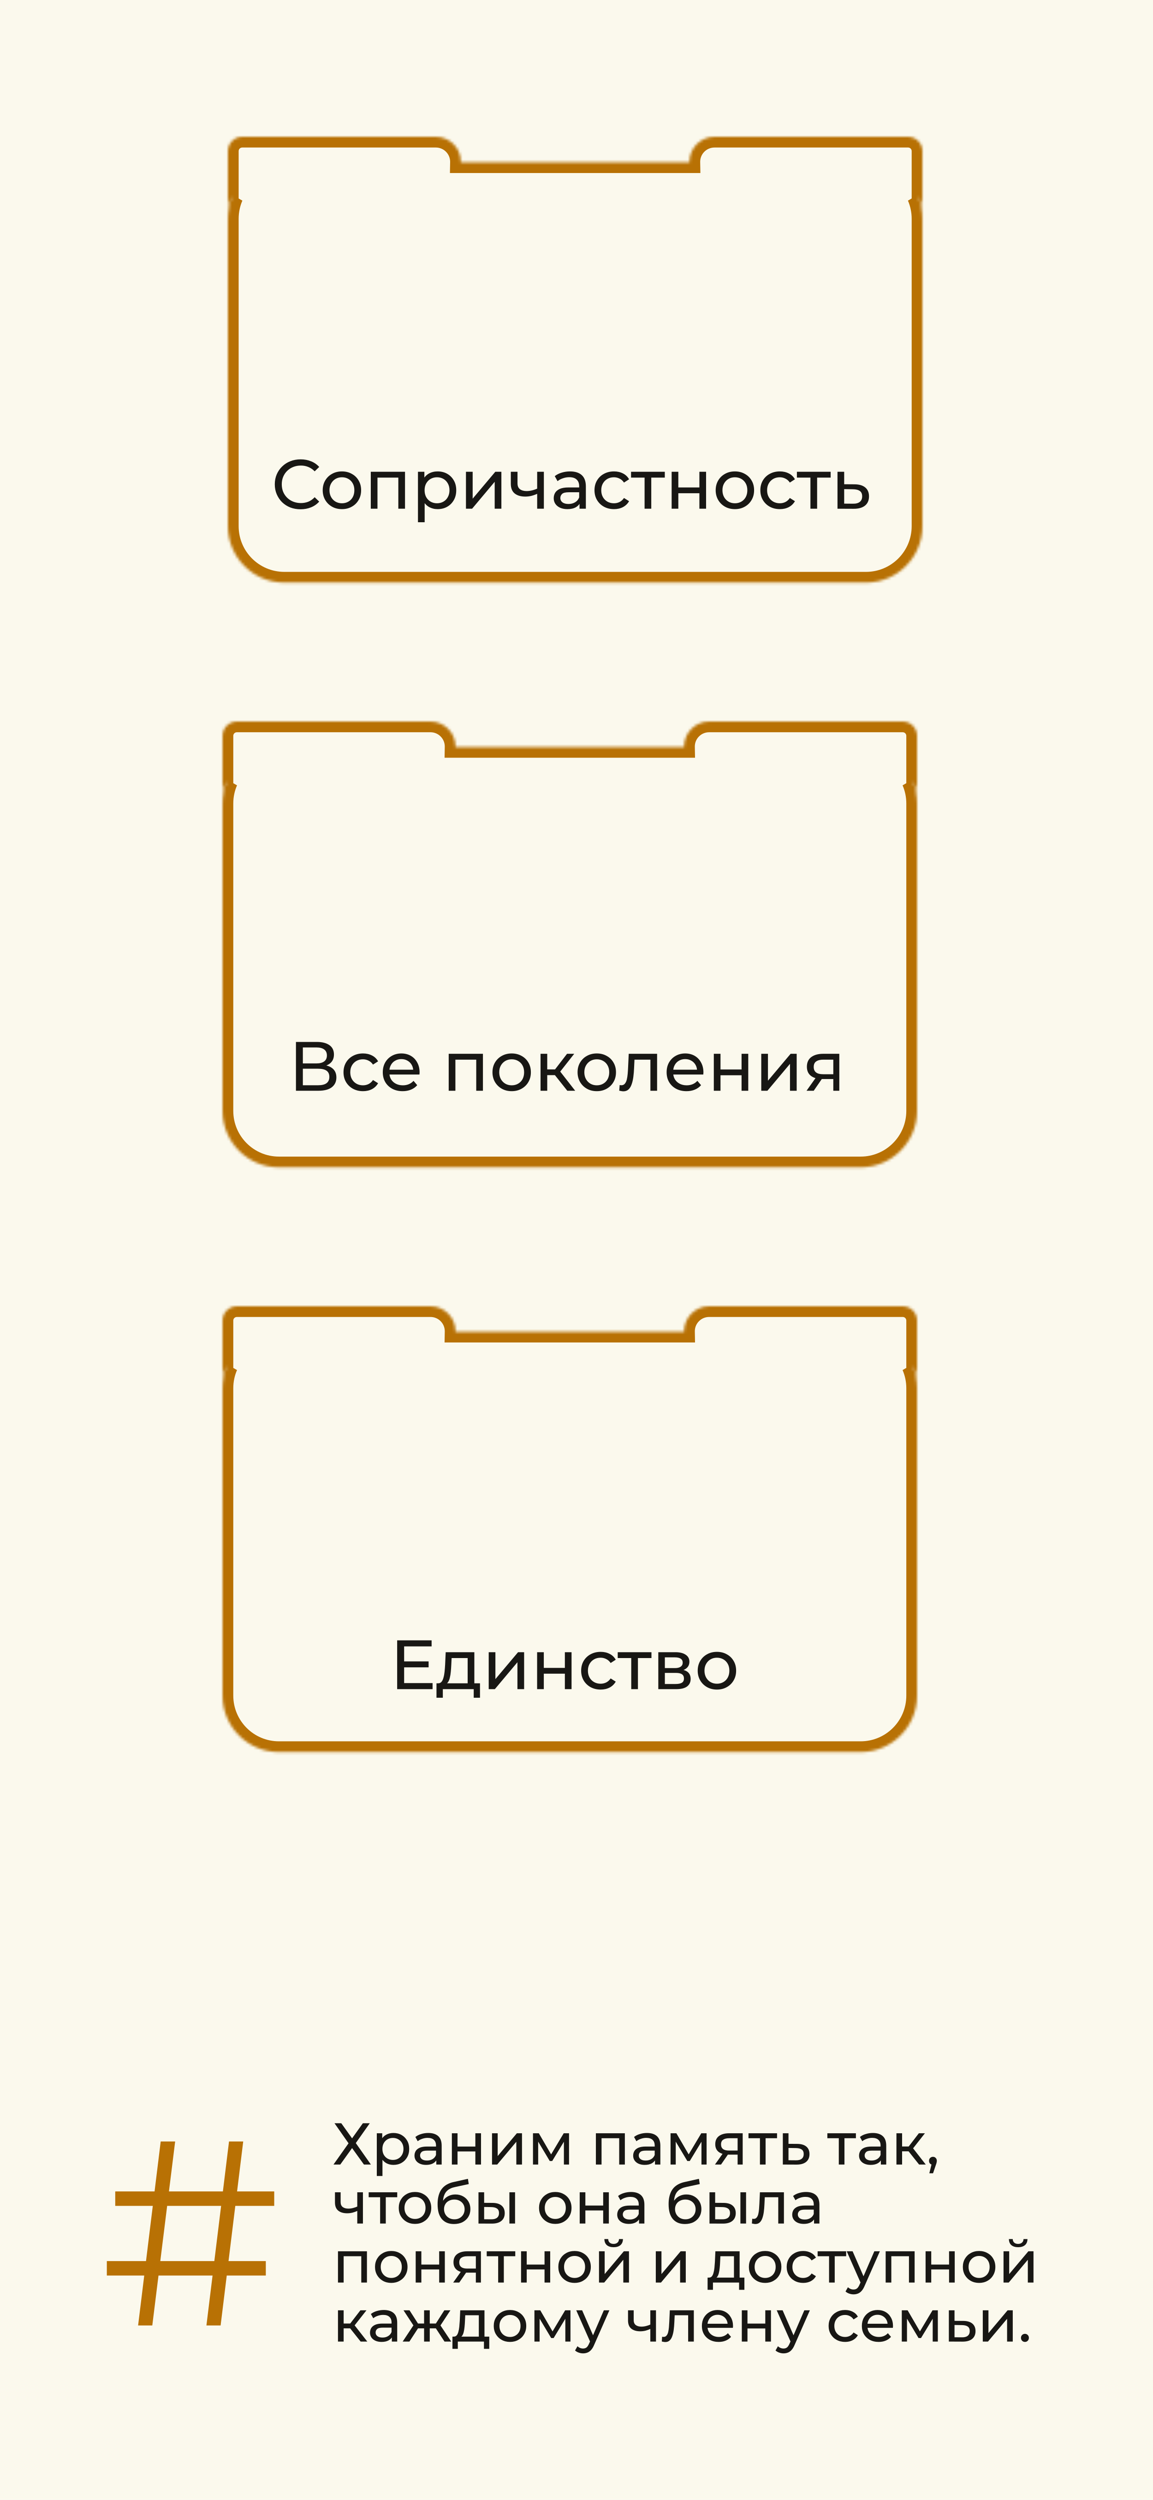 <?xml version="1.0" encoding="UTF-8"?> <svg xmlns="http://www.w3.org/2000/svg" width="430" height="932" viewBox="0 0 430 932" fill="none"><rect width="430" height="932" fill="#FBF9ED"></rect><path d="M124.748 791.6H127.278L131.304 797.232L135.33 791.6H137.904L132.69 798.992L138.322 807H135.726L131.304 800.862L126.904 807H124.374L129.984 799.08L124.748 791.6ZM146.708 807.132C145.74 807.132 144.853 806.912 144.046 806.472C143.254 806.017 142.616 805.35 142.132 804.47C141.663 803.59 141.428 802.49 141.428 801.17C141.428 799.85 141.656 798.75 142.11 797.87C142.58 796.99 143.21 796.33 144.002 795.89C144.809 795.45 145.711 795.23 146.708 795.23C147.852 795.23 148.864 795.479 149.744 795.978C150.624 796.477 151.321 797.173 151.834 798.068C152.348 798.948 152.604 799.982 152.604 801.17C152.604 802.358 152.348 803.399 151.834 804.294C151.321 805.189 150.624 805.885 149.744 806.384C148.864 806.883 147.852 807.132 146.708 807.132ZM140.526 811.268V795.34H142.55V798.486L142.418 801.192L142.638 803.898V811.268H140.526ZM146.532 805.284C147.28 805.284 147.948 805.115 148.534 804.778C149.136 804.441 149.605 803.964 149.942 803.348C150.294 802.717 150.47 801.991 150.47 801.17C150.47 800.334 150.294 799.615 149.942 799.014C149.605 798.398 149.136 797.921 148.534 797.584C147.948 797.247 147.28 797.078 146.532 797.078C145.799 797.078 145.132 797.247 144.53 797.584C143.944 797.921 143.474 798.398 143.122 799.014C142.785 799.615 142.616 800.334 142.616 801.17C142.616 801.991 142.785 802.717 143.122 803.348C143.474 803.964 143.944 804.441 144.53 804.778C145.132 805.115 145.799 805.284 146.532 805.284ZM162.716 807V804.536L162.606 804.074V799.872C162.606 798.977 162.342 798.288 161.814 797.804C161.3 797.305 160.523 797.056 159.482 797.056C158.792 797.056 158.118 797.173 157.458 797.408C156.798 797.628 156.24 797.929 155.786 798.31L154.906 796.726C155.507 796.242 156.226 795.875 157.062 795.626C157.912 795.362 158.8 795.23 159.724 795.23C161.322 795.23 162.554 795.619 163.42 796.396C164.285 797.173 164.718 798.361 164.718 799.96V807H162.716ZM158.888 807.132C158.022 807.132 157.26 806.985 156.6 806.692C155.954 806.399 155.456 805.995 155.104 805.482C154.752 804.954 154.576 804.36 154.576 803.7C154.576 803.069 154.722 802.497 155.016 801.984C155.324 801.471 155.815 801.06 156.49 800.752C157.179 800.444 158.103 800.29 159.262 800.29H162.958V801.808H159.35C158.294 801.808 157.582 801.984 157.216 802.336C156.849 802.688 156.666 803.113 156.666 803.612C156.666 804.184 156.893 804.646 157.348 804.998C157.802 805.335 158.433 805.504 159.24 805.504C160.032 805.504 160.721 805.328 161.308 804.976C161.909 804.624 162.342 804.111 162.606 803.436L163.024 804.888C162.745 805.577 162.254 806.127 161.55 806.538C160.846 806.934 159.958 807.132 158.888 807.132ZM168.521 807V795.34H170.633V800.29H177.277V795.34H179.389V807H177.277V802.116H170.633V807H168.521ZM183.495 807V795.34H185.607V803.832L192.757 795.34H194.671V807H192.559V798.508L185.431 807H183.495ZM198.771 807V795.34H200.949L205.965 803.964H205.085L210.233 795.34H212.213V807H210.299V797.716L210.651 797.914L205.943 805.68H205.019L200.289 797.76L200.707 797.672V807H198.771ZM222.232 807V795.34H233.034V807H230.922V796.66L231.428 797.188H223.838L224.344 796.66V807H222.232ZM244.27 807V804.536L244.16 804.074V799.872C244.16 798.977 243.896 798.288 243.368 797.804C242.855 797.305 242.078 797.056 241.036 797.056C240.347 797.056 239.672 797.173 239.012 797.408C238.352 797.628 237.795 797.929 237.34 798.31L236.46 796.726C237.062 796.242 237.78 795.875 238.616 795.626C239.467 795.362 240.354 795.23 241.278 795.23C242.877 795.23 244.109 795.619 244.974 796.396C245.84 797.173 246.272 798.361 246.272 799.96V807H244.27ZM240.442 807.132C239.577 807.132 238.814 806.985 238.154 806.692C237.509 806.399 237.01 805.995 236.658 805.482C236.306 804.954 236.13 804.36 236.13 803.7C236.13 803.069 236.277 802.497 236.57 801.984C236.878 801.471 237.37 801.06 238.044 800.752C238.734 800.444 239.658 800.29 240.816 800.29H244.512V801.808H240.904C239.848 801.808 239.137 801.984 238.77 802.336C238.404 802.688 238.22 803.113 238.22 803.612C238.22 804.184 238.448 804.646 238.902 804.998C239.357 805.335 239.988 805.504 240.794 805.504C241.586 805.504 242.276 805.328 242.862 804.976C243.464 804.624 243.896 804.111 244.16 803.436L244.578 804.888C244.3 805.577 243.808 806.127 243.104 806.538C242.4 806.934 241.513 807.132 240.442 807.132ZM250.075 807V795.34H252.253L257.269 803.964H256.389L261.537 795.34H263.517V807H261.603V797.716L261.955 797.914L257.247 805.68H256.323L251.593 797.76L252.011 797.672V807H250.075ZM275.086 807V802.908L275.416 803.304H271.698C270.143 803.304 268.926 802.974 268.046 802.314C267.181 801.654 266.748 800.693 266.748 799.432C266.748 798.083 267.21 797.063 268.134 796.374C269.073 795.685 270.319 795.34 271.874 795.34H276.978V807H275.086ZM266.638 807L269.806 802.534H271.984L268.904 807H266.638ZM275.086 802.248V796.594L275.416 797.188H271.94C270.972 797.188 270.224 797.371 269.696 797.738C269.168 798.09 268.904 798.677 268.904 799.498C268.904 801.023 269.887 801.786 271.852 801.786H275.416L275.086 802.248ZM283.409 807V796.638L283.937 797.188H279.141V795.34H289.789V797.188H285.015L285.521 796.638V807H283.409ZM297.338 799.3C298.82 799.315 299.949 799.652 300.726 800.312C301.504 800.972 301.892 801.903 301.892 803.106C301.892 804.367 301.467 805.343 300.616 806.032C299.766 806.707 298.563 807.037 297.008 807.022L291.948 807V795.34H294.06V799.278L297.338 799.3ZM296.832 805.416C297.786 805.431 298.504 805.24 298.988 804.844C299.487 804.448 299.736 803.861 299.736 803.084C299.736 802.321 299.494 801.764 299.01 801.412C298.526 801.06 297.8 800.877 296.832 800.862L294.06 800.818V805.394L296.832 805.416ZM312.821 807V796.638L313.349 797.188H308.553V795.34H319.201V797.188H314.427L314.933 796.638V807H312.821ZM328.51 807V804.536L328.4 804.074V799.872C328.4 798.977 328.136 798.288 327.608 797.804C327.095 797.305 326.318 797.056 325.276 797.056C324.587 797.056 323.912 797.173 323.252 797.408C322.592 797.628 322.035 797.929 321.58 798.31L320.7 796.726C321.302 796.242 322.02 795.875 322.856 795.626C323.707 795.362 324.594 795.23 325.518 795.23C327.117 795.23 328.349 795.619 329.214 796.396C330.08 797.173 330.512 798.361 330.512 799.96V807H328.51ZM324.682 807.132C323.817 807.132 323.054 806.985 322.394 806.692C321.749 806.399 321.25 805.995 320.898 805.482C320.546 804.954 320.37 804.36 320.37 803.7C320.37 803.069 320.517 802.497 320.81 801.984C321.118 801.471 321.61 801.06 322.284 800.752C322.974 800.444 323.898 800.29 325.056 800.29H328.752V801.808H325.144C324.088 801.808 323.377 801.984 323.01 802.336C322.644 802.688 322.46 803.113 322.46 803.612C322.46 804.184 322.688 804.646 323.142 804.998C323.597 805.335 324.228 805.504 325.034 805.504C325.826 805.504 326.516 805.328 327.102 804.976C327.704 804.624 328.136 804.111 328.4 803.436L328.818 804.888C328.54 805.577 328.048 806.127 327.344 806.538C326.64 806.934 325.753 807.132 324.682 807.132ZM342.764 807L338.254 801.324L339.992 800.268L345.25 807H342.764ZM334.316 807V795.34H336.428V807H334.316ZM335.79 802.072V800.268H339.64V802.072H335.79ZM340.168 801.412L338.21 801.148L342.676 795.34H344.942L340.168 801.412ZM346.584 810.256L347.684 805.812L347.97 807.088C347.545 807.088 347.185 806.956 346.892 806.692C346.613 806.428 346.474 806.069 346.474 805.614C346.474 805.174 346.613 804.815 346.892 804.536C347.185 804.257 347.537 804.118 347.948 804.118C348.373 804.118 348.718 804.265 348.982 804.558C349.246 804.837 349.378 805.189 349.378 805.614C349.378 805.761 349.363 805.907 349.334 806.054C349.319 806.186 349.283 806.347 349.224 806.538C349.18 806.714 349.107 806.934 349.004 807.198L347.97 810.256H346.584ZM133.394 824.226C132.778 824.519 132.14 824.754 131.48 824.93C130.835 825.091 130.167 825.172 129.478 825.172C128.07 825.172 126.955 824.842 126.134 824.182C125.327 823.522 124.924 822.503 124.924 821.124V817.34H127.036V820.992C127.036 821.828 127.293 822.444 127.806 822.84C128.334 823.236 129.038 823.434 129.918 823.434C130.475 823.434 131.047 823.361 131.634 823.214C132.235 823.067 132.822 822.862 133.394 822.598V824.226ZM133.24 829V817.34H135.352V829H133.24ZM141.762 829V818.638L142.29 819.188H137.494V817.34H148.142V819.188H143.368L143.874 818.638V829H141.762ZM154.78 829.132C153.607 829.132 152.566 828.875 151.656 828.362C150.747 827.849 150.028 827.145 149.5 826.25C148.972 825.341 148.708 824.314 148.708 823.17C148.708 822.011 148.972 820.985 149.5 820.09C150.028 819.195 150.747 818.499 151.656 818C152.566 817.487 153.607 817.23 154.78 817.23C155.939 817.23 156.973 817.487 157.882 818C158.806 818.499 159.525 819.195 160.038 820.09C160.566 820.97 160.83 821.997 160.83 823.17C160.83 824.329 160.566 825.355 160.038 826.25C159.525 827.145 158.806 827.849 157.882 828.362C156.973 828.875 155.939 829.132 154.78 829.132ZM154.78 827.284C155.528 827.284 156.196 827.115 156.782 826.778C157.384 826.441 157.853 825.964 158.19 825.348C158.528 824.717 158.696 823.991 158.696 823.17C158.696 822.334 158.528 821.615 158.19 821.014C157.853 820.398 157.384 819.921 156.782 819.584C156.196 819.247 155.528 819.078 154.78 819.078C154.032 819.078 153.365 819.247 152.778 819.584C152.192 819.921 151.722 820.398 151.37 821.014C151.018 821.615 150.842 822.334 150.842 823.17C150.842 823.991 151.018 824.717 151.37 825.348C151.722 825.964 152.192 826.441 152.778 826.778C153.365 827.115 154.032 827.284 154.78 827.284ZM169.27 829.176C168.302 829.176 167.444 829.022 166.696 828.714C165.963 828.406 165.332 827.951 164.804 827.35C164.276 826.734 163.873 825.964 163.594 825.04C163.33 824.101 163.198 823.001 163.198 821.74C163.198 820.743 163.286 819.848 163.462 819.056C163.638 818.264 163.887 817.56 164.21 816.944C164.547 816.328 164.958 815.793 165.442 815.338C165.941 814.883 166.498 814.509 167.114 814.216C167.745 813.908 168.434 813.673 169.182 813.512L174.506 812.324L174.814 814.282L169.908 815.338C169.615 815.397 169.263 815.485 168.852 815.602C168.441 815.719 168.023 815.903 167.598 816.152C167.173 816.387 166.777 816.717 166.41 817.142C166.043 817.567 165.75 818.125 165.53 818.814C165.31 819.489 165.2 820.325 165.2 821.322C165.2 821.601 165.207 821.813 165.222 821.96C165.237 822.107 165.251 822.253 165.266 822.4C165.295 822.547 165.317 822.767 165.332 823.06L164.452 822.158C164.687 821.351 165.061 820.647 165.574 820.046C166.087 819.445 166.703 818.983 167.422 818.66C168.155 818.323 168.955 818.154 169.82 818.154C170.905 818.154 171.866 818.389 172.702 818.858C173.553 819.327 174.22 819.973 174.704 820.794C175.188 821.615 175.43 822.554 175.43 823.61C175.43 824.681 175.173 825.641 174.66 826.492C174.161 827.328 173.45 827.988 172.526 828.472C171.602 828.941 170.517 829.176 169.27 829.176ZM169.468 827.416C170.216 827.416 170.876 827.255 171.448 826.932C172.02 826.595 172.467 826.147 172.79 825.59C173.113 825.018 173.274 824.38 173.274 823.676C173.274 822.972 173.113 822.349 172.79 821.806C172.467 821.263 172.02 820.838 171.448 820.53C170.876 820.207 170.201 820.046 169.424 820.046C168.691 820.046 168.031 820.2 167.444 820.508C166.857 820.801 166.403 821.219 166.08 821.762C165.757 822.29 165.596 822.906 165.596 823.61C165.596 824.314 165.757 824.959 166.08 825.546C166.417 826.118 166.872 826.573 167.444 826.91C168.031 827.247 168.705 827.416 169.468 827.416ZM189.974 829V817.34H192.086V829H189.974ZM183.704 821.3C185.186 821.315 186.308 821.652 187.07 822.312C187.848 822.972 188.236 823.903 188.236 825.106C188.236 826.367 187.811 827.343 186.96 828.032C186.124 828.707 184.922 829.037 183.352 829.022L178.446 829V817.34H180.558V821.278L183.704 821.3ZM183.198 827.416C184.137 827.431 184.856 827.24 185.354 826.844C185.853 826.448 186.102 825.861 186.102 825.084C186.102 824.321 185.853 823.764 185.354 823.412C184.87 823.06 184.152 822.877 183.198 822.862L180.558 822.818V827.394L183.198 827.416ZM207.095 829.132C205.921 829.132 204.88 828.875 203.971 828.362C203.061 827.849 202.343 827.145 201.815 826.25C201.287 825.341 201.023 824.314 201.023 823.17C201.023 822.011 201.287 820.985 201.815 820.09C202.343 819.195 203.061 818.499 203.971 818C204.88 817.487 205.921 817.23 207.095 817.23C208.253 817.23 209.287 817.487 210.197 818C211.121 818.499 211.839 819.195 212.353 820.09C212.881 820.97 213.145 821.997 213.145 823.17C213.145 824.329 212.881 825.355 212.353 826.25C211.839 827.145 211.121 827.849 210.197 828.362C209.287 828.875 208.253 829.132 207.095 829.132ZM207.095 827.284C207.843 827.284 208.51 827.115 209.097 826.778C209.698 826.441 210.167 825.964 210.505 825.348C210.842 824.717 211.011 823.991 211.011 823.17C211.011 822.334 210.842 821.615 210.505 821.014C210.167 820.398 209.698 819.921 209.097 819.584C208.51 819.247 207.843 819.078 207.095 819.078C206.347 819.078 205.679 819.247 205.093 819.584C204.506 819.921 204.037 820.398 203.685 821.014C203.333 821.615 203.157 822.334 203.157 823.17C203.157 823.991 203.333 824.717 203.685 825.348C204.037 825.964 204.506 826.441 205.093 826.778C205.679 827.115 206.347 827.284 207.095 827.284ZM216.194 829V817.34H218.306V822.29H224.95V817.34H227.062V829H224.95V824.116H218.306V829H216.194ZM238.319 829V826.536L238.209 826.074V821.872C238.209 820.977 237.945 820.288 237.417 819.804C236.904 819.305 236.126 819.056 235.085 819.056C234.396 819.056 233.721 819.173 233.061 819.408C232.401 819.628 231.844 819.929 231.389 820.31L230.509 818.726C231.11 818.242 231.829 817.875 232.665 817.626C233.516 817.362 234.403 817.23 235.327 817.23C236.926 817.23 238.158 817.619 239.023 818.396C239.888 819.173 240.321 820.361 240.321 821.96V829H238.319ZM234.491 829.132C233.626 829.132 232.863 828.985 232.203 828.692C231.558 828.399 231.059 827.995 230.707 827.482C230.355 826.954 230.179 826.36 230.179 825.7C230.179 825.069 230.326 824.497 230.619 823.984C230.927 823.471 231.418 823.06 232.093 822.752C232.782 822.444 233.706 822.29 234.865 822.29H238.561V823.808H234.953C233.897 823.808 233.186 823.984 232.819 824.336C232.452 824.688 232.269 825.113 232.269 825.612C232.269 826.184 232.496 826.646 232.951 826.998C233.406 827.335 234.036 827.504 234.843 827.504C235.635 827.504 236.324 827.328 236.911 826.976C237.512 826.624 237.945 826.111 238.209 825.436L238.627 826.888C238.348 827.577 237.857 828.127 237.153 828.538C236.449 828.934 235.562 829.132 234.491 829.132ZM255.422 829.176C254.454 829.176 253.596 829.022 252.848 828.714C252.115 828.406 251.484 827.951 250.956 827.35C250.428 826.734 250.025 825.964 249.746 825.04C249.482 824.101 249.35 823.001 249.35 821.74C249.35 820.743 249.438 819.848 249.614 819.056C249.79 818.264 250.04 817.56 250.362 816.944C250.7 816.328 251.11 815.793 251.594 815.338C252.093 814.883 252.65 814.509 253.266 814.216C253.897 813.908 254.586 813.673 255.334 813.512L260.658 812.324L260.966 814.282L256.06 815.338C255.767 815.397 255.415 815.485 255.004 815.602C254.594 815.719 254.176 815.903 253.75 816.152C253.325 816.387 252.929 816.717 252.562 817.142C252.196 817.567 251.902 818.125 251.682 818.814C251.462 819.489 251.352 820.325 251.352 821.322C251.352 821.601 251.36 821.813 251.374 821.96C251.389 822.107 251.404 822.253 251.418 822.4C251.448 822.547 251.47 822.767 251.484 823.06L250.604 822.158C250.839 821.351 251.213 820.647 251.726 820.046C252.24 819.445 252.856 818.983 253.574 818.66C254.308 818.323 255.107 818.154 255.972 818.154C257.058 818.154 258.018 818.389 258.854 818.858C259.705 819.327 260.372 819.973 260.856 820.794C261.34 821.615 261.582 822.554 261.582 823.61C261.582 824.681 261.326 825.641 260.812 826.492C260.314 827.328 259.602 827.988 258.678 828.472C257.754 828.941 256.669 829.176 255.422 829.176ZM255.62 827.416C256.368 827.416 257.028 827.255 257.6 826.932C258.172 826.595 258.62 826.147 258.942 825.59C259.265 825.018 259.426 824.38 259.426 823.676C259.426 822.972 259.265 822.349 258.942 821.806C258.62 821.263 258.172 820.838 257.6 820.53C257.028 820.207 256.354 820.046 255.576 820.046C254.843 820.046 254.183 820.2 253.596 820.508C253.01 820.801 252.555 821.219 252.232 821.762C251.91 822.29 251.748 822.906 251.748 823.61C251.748 824.314 251.91 824.959 252.232 825.546C252.57 826.118 253.024 826.573 253.596 826.91C254.183 827.247 254.858 827.416 255.62 827.416ZM276.127 829V817.34H278.239V829H276.127ZM269.857 821.3C271.338 821.315 272.46 821.652 273.223 822.312C274 822.972 274.389 823.903 274.389 825.106C274.389 826.367 273.963 827.343 273.113 828.032C272.277 828.707 271.074 829.037 269.505 829.022L264.599 829V817.34H266.711V821.278L269.857 821.3ZM269.351 827.416C270.289 827.431 271.008 827.24 271.507 826.844C272.005 826.448 272.255 825.861 272.255 825.084C272.255 824.321 272.005 823.764 271.507 823.412C271.023 823.06 270.304 822.877 269.351 822.862L266.711 822.818V827.394L269.351 827.416ZM280.409 828.978L280.541 827.196C280.643 827.211 280.739 827.225 280.827 827.24C280.915 827.255 280.995 827.262 281.069 827.262C281.538 827.262 281.905 827.101 282.169 826.778C282.447 826.455 282.653 826.03 282.785 825.502C282.917 824.959 283.012 824.351 283.071 823.676C283.129 823.001 283.173 822.327 283.203 821.652L283.401 817.34H292.355V829H290.243V818.572L290.749 819.188H284.765L285.249 818.55L285.095 821.784C285.051 822.811 284.97 823.771 284.853 824.666C284.735 825.561 284.552 826.345 284.303 827.02C284.068 827.695 283.738 828.223 283.313 828.604C282.902 828.985 282.367 829.176 281.707 829.176C281.516 829.176 281.311 829.154 281.091 829.11C280.885 829.081 280.658 829.037 280.409 828.978ZM303.589 829V826.536L303.479 826.074V821.872C303.479 820.977 303.215 820.288 302.687 819.804C302.173 819.305 301.396 819.056 300.355 819.056C299.665 819.056 298.991 819.173 298.331 819.408C297.671 819.628 297.113 819.929 296.659 820.31L295.779 818.726C296.38 818.242 297.099 817.875 297.935 817.626C298.785 817.362 299.673 817.23 300.597 817.23C302.195 817.23 303.427 817.619 304.293 818.396C305.158 819.173 305.591 820.361 305.591 821.96V829H303.589ZM299.761 829.132C298.895 829.132 298.133 828.985 297.473 828.692C296.827 828.399 296.329 827.995 295.977 827.482C295.625 826.954 295.449 826.36 295.449 825.7C295.449 825.069 295.595 824.497 295.889 823.984C296.197 823.471 296.688 823.06 297.363 822.752C298.052 822.444 298.976 822.29 300.135 822.29H303.831V823.808H300.223C299.167 823.808 298.455 823.984 298.089 824.336C297.722 824.688 297.539 825.113 297.539 825.612C297.539 826.184 297.766 826.646 298.221 826.998C298.675 827.335 299.306 827.504 300.113 827.504C300.905 827.504 301.594 827.328 302.181 826.976C302.782 826.624 303.215 826.111 303.479 825.436L303.897 826.888C303.618 827.577 303.127 828.127 302.423 828.538C301.719 828.934 300.831 829.132 299.761 829.132ZM126.046 851V839.34H136.848V851H134.736V840.66L135.242 841.188H127.652L128.158 840.66V851H126.046ZM145.929 851.132C144.755 851.132 143.714 850.875 142.805 850.362C141.895 849.849 141.177 849.145 140.649 848.25C140.121 847.341 139.857 846.314 139.857 845.17C139.857 844.011 140.121 842.985 140.649 842.09C141.177 841.195 141.895 840.499 142.805 840C143.714 839.487 144.755 839.23 145.929 839.23C147.087 839.23 148.121 839.487 149.031 840C149.955 840.499 150.673 841.195 151.187 842.09C151.715 842.97 151.979 843.997 151.979 845.17C151.979 846.329 151.715 847.355 151.187 848.25C150.673 849.145 149.955 849.849 149.031 850.362C148.121 850.875 147.087 851.132 145.929 851.132ZM145.929 849.284C146.677 849.284 147.344 849.115 147.931 848.778C148.532 848.441 149.001 847.964 149.339 847.348C149.676 846.717 149.845 845.991 149.845 845.17C149.845 844.334 149.676 843.615 149.339 843.014C149.001 842.398 148.532 841.921 147.931 841.584C147.344 841.247 146.677 841.078 145.929 841.078C145.181 841.078 144.513 841.247 143.927 841.584C143.34 841.921 142.871 842.398 142.519 843.014C142.167 843.615 141.991 844.334 141.991 845.17C141.991 845.991 142.167 846.717 142.519 847.348C142.871 847.964 143.34 848.441 143.927 848.778C144.513 849.115 145.181 849.284 145.929 849.284ZM155.028 851V839.34H157.14V844.29H163.784V839.34H165.896V851H163.784V846.116H157.14V851H155.028ZM177.461 851V846.908L177.791 847.304H174.073C172.518 847.304 171.301 846.974 170.421 846.314C169.556 845.654 169.123 844.693 169.123 843.432C169.123 842.083 169.585 841.063 170.509 840.374C171.448 839.685 172.694 839.34 174.249 839.34H179.353V851H177.461ZM169.013 851L172.181 846.534H174.359L171.279 851H169.013ZM177.461 846.248V840.594L177.791 841.188H174.315C173.347 841.188 172.599 841.371 172.071 841.738C171.543 842.09 171.279 842.677 171.279 843.498C171.279 845.023 172.262 845.786 174.227 845.786H177.791L177.461 846.248ZM185.784 851V840.638L186.312 841.188H181.516V839.34H192.164V841.188H187.39L187.896 840.638V851H185.784ZM194.323 851V839.34H196.435V844.29H203.079V839.34H205.191V851H203.079V846.116H196.435V851H194.323ZM214.292 851.132C213.119 851.132 212.077 850.875 211.168 850.362C210.259 849.849 209.54 849.145 209.012 848.25C208.484 847.341 208.22 846.314 208.22 845.17C208.22 844.011 208.484 842.985 209.012 842.09C209.54 841.195 210.259 840.499 211.168 840C212.077 839.487 213.119 839.23 214.292 839.23C215.451 839.23 216.485 839.487 217.394 840C218.318 840.499 219.037 841.195 219.55 842.09C220.078 842.97 220.342 843.997 220.342 845.17C220.342 846.329 220.078 847.355 219.55 848.25C219.037 849.145 218.318 849.849 217.394 850.362C216.485 850.875 215.451 851.132 214.292 851.132ZM214.292 849.284C215.04 849.284 215.707 849.115 216.294 848.778C216.895 848.441 217.365 847.964 217.702 847.348C218.039 846.717 218.208 845.991 218.208 845.17C218.208 844.334 218.039 843.615 217.702 843.014C217.365 842.398 216.895 841.921 216.294 841.584C215.707 841.247 215.04 841.078 214.292 841.078C213.544 841.078 212.877 841.247 212.29 841.584C211.703 841.921 211.234 842.398 210.882 843.014C210.53 843.615 210.354 844.334 210.354 845.17C210.354 845.991 210.53 846.717 210.882 847.348C211.234 847.964 211.703 848.441 212.29 848.778C212.877 849.115 213.544 849.284 214.292 849.284ZM223.392 851V839.34H225.504V847.832L232.654 839.34H234.568V851H232.456V842.508L225.328 851H223.392ZM228.848 837.822C227.777 837.822 226.934 837.565 226.318 837.052C225.716 836.524 225.408 835.769 225.394 834.786H226.824C226.838 835.343 227.022 835.783 227.374 836.106C227.74 836.429 228.224 836.59 228.826 836.59C229.427 836.59 229.911 836.429 230.278 836.106C230.644 835.783 230.835 835.343 230.85 834.786H232.324C232.309 835.769 231.994 836.524 231.378 837.052C230.762 837.565 229.918 837.822 228.848 837.822ZM244.575 851V839.34H246.687V847.832L253.837 839.34H255.751V851H253.639V842.508L246.511 851H244.575ZM273.723 850.01V841.188H268.663L268.553 843.432C268.524 844.165 268.472 844.877 268.399 845.566C268.34 846.241 268.238 846.864 268.091 847.436C267.959 848.008 267.761 848.477 267.497 848.844C267.233 849.211 266.881 849.438 266.441 849.526L264.351 849.152C264.806 849.167 265.172 849.02 265.451 848.712C265.73 848.389 265.942 847.949 266.089 847.392C266.25 846.835 266.368 846.204 266.441 845.5C266.514 844.781 266.573 844.041 266.617 843.278L266.793 839.34H275.835V850.01H273.723ZM263.889 853.706V849.152H277.617V853.706H275.637V851H265.891V853.706H263.889ZM285.362 851.132C284.189 851.132 283.148 850.875 282.238 850.362C281.329 849.849 280.61 849.145 280.082 848.25C279.554 847.341 279.29 846.314 279.29 845.17C279.29 844.011 279.554 842.985 280.082 842.09C280.61 841.195 281.329 840.499 282.238 840C283.148 839.487 284.189 839.23 285.362 839.23C286.521 839.23 287.555 839.487 288.464 840C289.388 840.499 290.107 841.195 290.62 842.09C291.148 842.97 291.412 843.997 291.412 845.17C291.412 846.329 291.148 847.355 290.62 848.25C290.107 849.145 289.388 849.849 288.464 850.362C287.555 850.875 286.521 851.132 285.362 851.132ZM285.362 849.284C286.11 849.284 286.778 849.115 287.364 848.778C287.966 848.441 288.435 847.964 288.772 847.348C289.11 846.717 289.278 845.991 289.278 845.17C289.278 844.334 289.11 843.615 288.772 843.014C288.435 842.398 287.966 841.921 287.364 841.584C286.778 841.247 286.11 841.078 285.362 841.078C284.614 841.078 283.947 841.247 283.36 841.584C282.774 841.921 282.304 842.398 281.952 843.014C281.6 843.615 281.424 844.334 281.424 845.17C281.424 845.991 281.6 846.717 281.952 847.348C282.304 847.964 282.774 848.441 283.36 848.778C283.947 849.115 284.614 849.284 285.362 849.284ZM299.544 851.132C298.356 851.132 297.293 850.875 296.354 850.362C295.43 849.849 294.704 849.145 294.176 848.25C293.648 847.355 293.384 846.329 293.384 845.17C293.384 844.011 293.648 842.985 294.176 842.09C294.704 841.195 295.43 840.499 296.354 840C297.293 839.487 298.356 839.23 299.544 839.23C300.6 839.23 301.539 839.443 302.36 839.868C303.196 840.279 303.841 840.895 304.296 841.716L302.69 842.75C302.309 842.178 301.839 841.76 301.282 841.496C300.739 841.217 300.153 841.078 299.522 841.078C298.759 841.078 298.077 841.247 297.476 841.584C296.875 841.921 296.398 842.398 296.046 843.014C295.694 843.615 295.518 844.334 295.518 845.17C295.518 846.006 295.694 846.732 296.046 847.348C296.398 847.964 296.875 848.441 297.476 848.778C298.077 849.115 298.759 849.284 299.522 849.284C300.153 849.284 300.739 849.152 301.282 848.888C301.839 848.609 302.309 848.184 302.69 847.612L304.296 848.624C303.841 849.431 303.196 850.054 302.36 850.494C301.539 850.919 300.6 851.132 299.544 851.132ZM309.19 851V840.638L309.718 841.188H304.922V839.34H315.57V841.188H310.796L311.302 840.638V851H309.19ZM318.324 855.4C317.766 855.4 317.224 855.305 316.696 855.114C316.168 854.938 315.713 854.674 315.332 854.322L316.234 852.738C316.527 853.017 316.85 853.229 317.202 853.376C317.554 853.523 317.928 853.596 318.324 853.596C318.837 853.596 319.262 853.464 319.6 853.2C319.937 852.936 320.252 852.467 320.546 851.792L321.272 850.186L321.492 849.922L326.068 839.34H328.136L322.482 852.166C322.144 852.987 321.763 853.633 321.338 854.102C320.927 854.571 320.472 854.901 319.974 855.092C319.475 855.297 318.925 855.4 318.324 855.4ZM321.096 851.374L315.772 839.34H317.972L322.504 849.724L321.096 851.374ZM330.298 851V839.34H341.1V851H338.988V840.66L339.494 841.188H331.904L332.41 840.66V851H330.298ZM345.187 851V839.34H347.299V844.29H353.943V839.34H356.055V851H353.943V846.116H347.299V851H345.187ZM365.155 851.132C363.982 851.132 362.941 850.875 362.031 850.362C361.122 849.849 360.403 849.145 359.875 848.25C359.347 847.341 359.083 846.314 359.083 845.17C359.083 844.011 359.347 842.985 359.875 842.09C360.403 841.195 361.122 840.499 362.031 840C362.941 839.487 363.982 839.23 365.155 839.23C366.314 839.23 367.348 839.487 368.257 840C369.181 840.499 369.9 841.195 370.413 842.09C370.941 842.97 371.205 843.997 371.205 845.17C371.205 846.329 370.941 847.355 370.413 848.25C369.9 849.145 369.181 849.849 368.257 850.362C367.348 850.875 366.314 851.132 365.155 851.132ZM365.155 849.284C365.903 849.284 366.571 849.115 367.157 848.778C367.759 848.441 368.228 847.964 368.565 847.348C368.903 846.717 369.071 845.991 369.071 845.17C369.071 844.334 368.903 843.615 368.565 843.014C368.228 842.398 367.759 841.921 367.157 841.584C366.571 841.247 365.903 841.078 365.155 841.078C364.407 841.078 363.74 841.247 363.153 841.584C362.567 841.921 362.097 842.398 361.745 843.014C361.393 843.615 361.217 844.334 361.217 845.17C361.217 845.991 361.393 846.717 361.745 847.348C362.097 847.964 362.567 848.441 363.153 848.778C363.74 849.115 364.407 849.284 365.155 849.284ZM374.255 851V839.34H376.367V847.832L383.517 839.34H385.431V851H383.319V842.508L376.191 851H374.255ZM379.711 837.822C378.64 837.822 377.797 837.565 377.181 837.052C376.58 836.524 376.272 835.769 376.257 834.786H377.687C377.702 835.343 377.885 835.783 378.237 836.106C378.604 836.429 379.088 836.59 379.689 836.59C380.29 836.59 380.774 836.429 381.141 836.106C381.508 835.783 381.698 835.343 381.713 834.786H383.187C383.172 835.769 382.857 836.524 382.241 837.052C381.625 837.565 380.782 837.822 379.711 837.822ZM134.494 873L129.984 867.324L131.722 866.268L136.98 873H134.494ZM126.046 873V861.34H128.158V873H126.046ZM127.52 868.072V866.268H131.37V868.072H127.52ZM131.898 867.412L129.94 867.148L134.406 861.34H136.672L131.898 867.412ZM146.13 873V870.536L146.02 870.074V865.872C146.02 864.977 145.756 864.288 145.228 863.804C144.714 863.305 143.937 863.056 142.896 863.056C142.206 863.056 141.532 863.173 140.872 863.408C140.212 863.628 139.654 863.929 139.2 864.31L138.32 862.726C138.921 862.242 139.64 861.875 140.476 861.626C141.326 861.362 142.214 861.23 143.138 861.23C144.736 861.23 145.968 861.619 146.834 862.396C147.699 863.173 148.132 864.361 148.132 865.96V873H146.13ZM142.302 873.132C141.436 873.132 140.674 872.985 140.014 872.692C139.368 872.399 138.87 871.995 138.518 871.482C138.166 870.954 137.99 870.36 137.99 869.7C137.99 869.069 138.136 868.497 138.43 867.984C138.738 867.471 139.229 867.06 139.904 866.752C140.593 866.444 141.517 866.29 142.676 866.29H146.372V867.808H142.764C141.708 867.808 140.996 867.984 140.63 868.336C140.263 868.688 140.08 869.113 140.08 869.612C140.08 870.184 140.307 870.646 140.762 870.998C141.216 871.335 141.847 871.504 142.654 871.504C143.446 871.504 144.135 871.328 144.722 870.976C145.323 870.624 145.756 870.111 146.02 869.436L146.438 870.888C146.159 871.577 145.668 872.127 144.964 872.538C144.26 872.934 143.372 873.132 142.302 873.132ZM165.773 873L162.055 867.324L163.793 866.268L168.281 873H165.773ZM159.635 868.072V866.268H163.419V868.072H159.635ZM163.991 867.412L161.989 867.148L165.707 861.34H167.973L163.991 867.412ZM152.683 873H150.175L154.641 866.268L156.379 867.324L152.683 873ZM160.273 873H158.161V861.34H160.273V873ZM158.799 868.072H155.037V866.268H158.799V868.072ZM154.465 867.412L150.483 861.34H152.727L156.445 867.148L154.465 867.412ZM178.569 872.01V863.188H173.509L173.399 865.432C173.369 866.165 173.318 866.877 173.245 867.566C173.186 868.241 173.083 868.864 172.937 869.436C172.805 870.008 172.607 870.477 172.343 870.844C172.079 871.211 171.727 871.438 171.287 871.526L169.197 871.152C169.651 871.167 170.018 871.02 170.297 870.712C170.575 870.389 170.788 869.949 170.935 869.392C171.096 868.835 171.213 868.204 171.287 867.5C171.36 866.781 171.419 866.041 171.463 865.278L171.639 861.34H180.681V872.01H178.569ZM168.735 875.706V871.152H182.463V875.706H180.483V873H170.737V875.706H168.735ZM190.208 873.132C189.035 873.132 187.993 872.875 187.084 872.362C186.175 871.849 185.456 871.145 184.928 870.25C184.4 869.341 184.136 868.314 184.136 867.17C184.136 866.011 184.4 864.985 184.928 864.09C185.456 863.195 186.175 862.499 187.084 862C187.993 861.487 189.035 861.23 190.208 861.23C191.367 861.23 192.401 861.487 193.31 862C194.234 862.499 194.953 863.195 195.466 864.09C195.994 864.97 196.258 865.997 196.258 867.17C196.258 868.329 195.994 869.355 195.466 870.25C194.953 871.145 194.234 871.849 193.31 872.362C192.401 872.875 191.367 873.132 190.208 873.132ZM190.208 871.284C190.956 871.284 191.623 871.115 192.21 870.778C192.811 870.441 193.281 869.964 193.618 869.348C193.955 868.717 194.124 867.991 194.124 867.17C194.124 866.334 193.955 865.615 193.618 865.014C193.281 864.398 192.811 863.921 192.21 863.584C191.623 863.247 190.956 863.078 190.208 863.078C189.46 863.078 188.793 863.247 188.206 863.584C187.619 863.921 187.15 864.398 186.798 865.014C186.446 865.615 186.27 866.334 186.27 867.17C186.27 867.991 186.446 868.717 186.798 869.348C187.15 869.964 187.619 870.441 188.206 870.778C188.793 871.115 189.46 871.284 190.208 871.284ZM199.308 873V861.34H201.486L206.502 869.964H205.622L210.77 861.34H212.75V873H210.836V863.716L211.188 863.914L206.48 871.68H205.556L200.826 863.76L201.244 863.672V873H199.308ZM217.454 877.4C216.897 877.4 216.354 877.305 215.826 877.114C215.298 876.938 214.844 876.674 214.462 876.322L215.364 874.738C215.658 875.017 215.98 875.229 216.332 875.376C216.684 875.523 217.058 875.596 217.454 875.596C217.968 875.596 218.393 875.464 218.73 875.2C219.068 874.936 219.383 874.467 219.676 873.792L220.402 872.186L220.622 871.922L225.198 861.34H227.266L221.612 874.166C221.275 874.987 220.894 875.633 220.468 876.102C220.058 876.571 219.603 876.901 219.104 877.092C218.606 877.297 218.056 877.4 217.454 877.4ZM220.226 873.374L214.902 861.34H217.102L221.634 871.724L220.226 873.374ZM242.685 868.226C242.069 868.519 241.431 868.754 240.771 868.93C240.126 869.091 239.458 869.172 238.769 869.172C237.361 869.172 236.246 868.842 235.425 868.182C234.618 867.522 234.215 866.503 234.215 865.124V861.34H236.327V864.992C236.327 865.828 236.584 866.444 237.097 866.84C237.625 867.236 238.329 867.434 239.209 867.434C239.766 867.434 240.338 867.361 240.925 867.214C241.526 867.067 242.113 866.862 242.685 866.598V868.226ZM242.531 873V861.34H244.643V873H242.531ZM246.807 872.978L246.939 871.196C247.042 871.211 247.137 871.225 247.225 871.24C247.313 871.255 247.394 871.262 247.467 871.262C247.937 871.262 248.303 871.101 248.567 870.778C248.846 870.455 249.051 870.03 249.183 869.502C249.315 868.959 249.411 868.351 249.469 867.676C249.528 867.001 249.572 866.327 249.601 865.652L249.799 861.34H258.753V873H256.641V862.572L257.147 863.188H251.163L251.647 862.55L251.493 865.784C251.449 866.811 251.369 867.771 251.251 868.666C251.134 869.561 250.951 870.345 250.701 871.02C250.467 871.695 250.137 872.223 249.711 872.604C249.301 872.985 248.765 873.176 248.105 873.176C247.915 873.176 247.709 873.154 247.489 873.11C247.284 873.081 247.057 873.037 246.807 872.978ZM268.029 873.132C266.782 873.132 265.682 872.875 264.729 872.362C263.79 871.849 263.057 871.145 262.529 870.25C262.016 869.355 261.759 868.329 261.759 867.17C261.759 866.011 262.008 864.985 262.507 864.09C263.02 863.195 263.717 862.499 264.597 862C265.492 861.487 266.496 861.23 267.611 861.23C268.74 861.23 269.738 861.479 270.603 861.978C271.468 862.477 272.143 863.181 272.627 864.09C273.126 864.985 273.375 866.033 273.375 867.236C273.375 867.324 273.368 867.427 273.353 867.544C273.353 867.661 273.346 867.771 273.331 867.874H263.409V866.356H272.231L271.373 866.884C271.388 866.136 271.234 865.469 270.911 864.882C270.588 864.295 270.141 863.841 269.569 863.518C269.012 863.181 268.359 863.012 267.611 863.012C266.878 863.012 266.225 863.181 265.653 863.518C265.081 863.841 264.634 864.303 264.311 864.904C263.988 865.491 263.827 866.165 263.827 866.928V867.28C263.827 868.057 264.003 868.754 264.355 869.37C264.722 869.971 265.228 870.441 265.873 870.778C266.518 871.115 267.259 871.284 268.095 871.284C268.784 871.284 269.408 871.167 269.965 870.932C270.537 870.697 271.036 870.345 271.461 869.876L272.627 871.24C272.099 871.856 271.439 872.325 270.647 872.648C269.87 872.971 268.997 873.132 268.029 873.132ZM276.651 873V861.34H278.763V866.29H285.407V861.34H287.519V873H285.407V868.116H278.763V873H276.651ZM292.22 877.4C291.663 877.4 291.12 877.305 290.592 877.114C290.064 876.938 289.609 876.674 289.228 876.322L290.13 874.738C290.423 875.017 290.746 875.229 291.098 875.376C291.45 875.523 291.824 875.596 292.22 875.596C292.733 875.596 293.159 875.464 293.496 875.2C293.833 874.936 294.149 874.467 294.442 873.792L295.168 872.186L295.388 871.922L299.964 861.34H302.032L296.378 874.166C296.041 874.987 295.659 875.633 295.234 876.102C294.823 876.571 294.369 876.901 293.87 877.092C293.371 877.297 292.821 877.4 292.22 877.4ZM294.992 873.374L289.668 861.34H291.868L296.4 871.724L294.992 873.374ZM315.185 873.132C313.997 873.132 312.933 872.875 311.995 872.362C311.071 871.849 310.345 871.145 309.817 870.25C309.289 869.355 309.025 868.329 309.025 867.17C309.025 866.011 309.289 864.985 309.817 864.09C310.345 863.195 311.071 862.499 311.995 862C312.933 861.487 313.997 861.23 315.185 861.23C316.241 861.23 317.179 861.443 318.001 861.868C318.837 862.279 319.482 862.895 319.937 863.716L318.331 864.75C317.949 864.178 317.48 863.76 316.923 863.496C316.38 863.217 315.793 863.078 315.163 863.078C314.4 863.078 313.718 863.247 313.117 863.584C312.515 863.921 312.039 864.398 311.687 865.014C311.335 865.615 311.159 866.334 311.159 867.17C311.159 868.006 311.335 868.732 311.687 869.348C312.039 869.964 312.515 870.441 313.117 870.778C313.718 871.115 314.4 871.284 315.163 871.284C315.793 871.284 316.38 871.152 316.923 870.888C317.48 870.609 317.949 870.184 318.331 869.612L319.937 870.624C319.482 871.431 318.837 872.054 318.001 872.494C317.179 872.919 316.241 873.132 315.185 873.132ZM327.691 873.132C326.444 873.132 325.344 872.875 324.391 872.362C323.452 871.849 322.719 871.145 322.191 870.25C321.678 869.355 321.421 868.329 321.421 867.17C321.421 866.011 321.67 864.985 322.169 864.09C322.682 863.195 323.379 862.499 324.259 862C325.154 861.487 326.158 861.23 327.273 861.23C328.402 861.23 329.4 861.479 330.265 861.978C331.13 862.477 331.805 863.181 332.289 864.09C332.788 864.985 333.037 866.033 333.037 867.236C333.037 867.324 333.03 867.427 333.015 867.544C333.015 867.661 333.008 867.771 332.993 867.874H323.071V866.356H331.893L331.035 866.884C331.05 866.136 330.896 865.469 330.573 864.882C330.25 864.295 329.803 863.841 329.231 863.518C328.674 863.181 328.021 863.012 327.273 863.012C326.54 863.012 325.887 863.181 325.315 863.518C324.743 863.841 324.296 864.303 323.973 864.904C323.65 865.491 323.489 866.165 323.489 866.928V867.28C323.489 868.057 323.665 868.754 324.017 869.37C324.384 869.971 324.89 870.441 325.535 870.778C326.18 871.115 326.921 871.284 327.757 871.284C328.446 871.284 329.07 871.167 329.627 870.932C330.199 870.697 330.698 870.345 331.123 869.876L332.289 871.24C331.761 871.856 331.101 872.325 330.309 872.648C329.532 872.971 328.659 873.132 327.691 873.132ZM336.314 873V861.34H338.492L343.508 869.964H342.628L347.776 861.34H349.756V873H347.842V863.716L348.194 863.914L343.486 871.68H342.562L337.832 863.76L338.25 863.672V873H336.314ZM359.256 865.3C360.738 865.315 361.867 865.652 362.644 866.312C363.422 866.972 363.81 867.903 363.81 869.106C363.81 870.367 363.385 871.343 362.534 872.032C361.684 872.707 360.481 873.037 358.926 873.022L353.866 873V861.34H355.978V865.278L359.256 865.3ZM358.75 871.416C359.704 871.431 360.422 871.24 360.906 870.844C361.405 870.448 361.654 869.861 361.654 869.084C361.654 868.321 361.412 867.764 360.928 867.412C360.444 867.06 359.718 866.877 358.75 866.862L355.978 866.818V871.394L358.75 871.416ZM366.521 873V861.34H368.633V869.832L375.783 861.34H377.697V873H375.585V864.508L368.457 873H366.521ZM382.258 873.132C381.847 873.132 381.495 872.993 381.202 872.714C380.909 872.421 380.762 872.054 380.762 871.614C380.762 871.174 380.909 870.815 381.202 870.536C381.495 870.257 381.847 870.118 382.258 870.118C382.654 870.118 382.991 870.257 383.27 870.536C383.563 870.815 383.71 871.174 383.71 871.614C383.71 872.054 383.563 872.421 383.27 872.714C382.991 872.993 382.654 873.132 382.258 873.132Z" fill="#181714"></path><path d="M76.984 867L85.412 798.4H90.704L82.276 867H76.984ZM39.842 848.38V842.99H99.132V848.38H39.842ZM51.504 867L59.932 798.4H65.322L56.796 867H51.504ZM42.978 822.41V817.02H102.268V822.41H42.978Z" fill="#B87104"></path><mask id="path-3-inside-1_506_4986" fill="white"><path d="M162.544 51C167.698 51 171.876 55.177 171.876 60.331C171.876 60.39 171.873 60.449 171.872 60.508H257.128C257.127 60.449 257.124 60.39 257.124 60.331C257.124 55.177 261.302 51 266.456 51H338.668C341.612 51 343.999 53.387 343.999 56.331V78.417C343.999 76.467 343.36 74.666 342.282 73.211C343.387 75.767 344 78.586 344 81.548V196.171C344 207.791 334.58 217.212 322.959 217.212H106.041C94.421 217.212 85 207.791 85 196.171V81.548C85 78.586 85.612 75.767 86.717 73.211C85.639 74.666 85.001 76.467 85.001 78.417V56.331C85.001 53.387 87.388 51 90.332 51H162.544Z"></path></mask><path d="M162.544 51C167.698 51 171.876 55.177 171.876 60.331C171.876 60.39 171.873 60.449 171.872 60.508H257.128C257.127 60.449 257.124 60.39 257.124 60.331C257.124 55.177 261.302 51 266.456 51H338.668C341.612 51 343.999 53.387 343.999 56.331V78.417C343.999 76.467 343.36 74.666 342.282 73.211C343.387 75.767 344 78.586 344 81.548V196.171C344 207.791 334.58 217.212 322.959 217.212H106.041C94.421 217.212 85 207.791 85 196.171V81.548C85 78.586 85.612 75.767 86.717 73.211C85.639 74.666 85.001 76.467 85.001 78.417V56.331C85.001 53.387 87.388 51 90.332 51H162.544Z" fill="#FBF9ED"></path><path d="M171.876 60.331H175.876V60.331L171.876 60.331ZM171.872 60.508L167.873 60.434L167.797 64.508H171.872V60.508ZM257.128 60.508V64.508H261.203L261.127 60.434L257.128 60.508ZM257.124 60.331L253.124 60.331V60.331H257.124ZM338.668 51L338.668 47H338.668V51ZM342.282 73.211L345.496 70.829L338.61 74.797L342.282 73.211ZM344 81.548H348V81.548L344 81.548ZM85 81.548L81 81.548V81.548H85ZM86.717 73.211L90.389 74.797L83.503 70.83L86.717 73.211ZM90.332 51V47H90.332L90.332 51ZM162.544 51V55C165.489 55 167.876 57.387 167.876 60.331L171.876 60.331L175.876 60.331C175.876 52.968 169.906 47 162.544 47V51ZM171.876 60.331H167.876C167.876 60.314 167.876 60.303 167.876 60.299C167.876 60.296 167.876 60.296 167.876 60.306C167.876 60.31 167.876 60.315 167.876 60.323C167.875 60.33 167.875 60.34 167.875 60.35C167.874 60.371 167.873 60.4 167.873 60.434L171.872 60.508L175.871 60.582C175.871 60.586 175.871 60.586 175.872 60.577C175.872 60.573 175.872 60.568 175.872 60.56C175.872 60.553 175.873 60.544 175.873 60.533C175.874 60.496 175.876 60.42 175.876 60.331H171.876ZM171.872 60.508V64.508H257.128V60.508V56.508H171.872V60.508ZM257.128 60.508L261.127 60.434C261.127 60.4 261.126 60.371 261.125 60.35C261.125 60.34 261.125 60.33 261.124 60.323C261.124 60.315 261.124 60.31 261.124 60.306C261.124 60.296 261.124 60.296 261.124 60.299C261.124 60.303 261.124 60.314 261.124 60.331H257.124H253.124C253.124 60.42 253.126 60.496 253.127 60.533C253.127 60.544 253.128 60.553 253.128 60.56C253.128 60.568 253.128 60.573 253.128 60.577C253.129 60.586 253.129 60.586 253.129 60.582L257.128 60.508ZM257.124 60.331L261.124 60.331C261.124 57.387 263.511 55 266.456 55V51V47C259.094 47 253.124 52.968 253.124 60.331L257.124 60.331ZM266.456 51V55H338.668V51V47H266.456V51ZM338.668 51L338.668 55C339.403 55 339.999 55.596 339.999 56.331H343.999H347.999C347.999 51.178 343.821 47 338.668 47L338.668 51ZM343.999 56.331H339.999V78.417H343.999H347.999V56.331H343.999ZM343.999 78.417H347.999C347.999 75.579 347.067 72.949 345.496 70.829L342.282 73.211L339.068 75.592C339.654 76.383 339.999 77.355 339.999 78.417H343.999ZM342.282 73.211L338.61 74.797C339.503 76.863 340 79.143 340 81.548L344 81.548L348 81.548C348 78.029 347.271 74.671 345.954 71.624L342.282 73.211ZM344 81.548H340V196.171H344H348V81.548H344ZM344 196.171H340C340 205.582 332.37 213.212 322.959 213.212V217.212V221.212C336.789 221.212 348 210.001 348 196.171H344ZM322.959 217.212V213.212H106.041V217.212V221.212H322.959V217.212ZM106.041 217.212V213.212C96.63 213.212 89 205.582 89 196.171H85H81C81 210.001 92.211 221.212 106.041 221.212V217.212ZM85 196.171H89V81.548H85H81V196.171H85ZM85 81.548L89 81.548C89 79.142 89.497 76.862 90.389 74.797L86.717 73.211L83.045 71.624C81.728 74.672 81 78.03 81 81.548L85 81.548ZM86.717 73.211L83.503 70.83C81.932 72.95 81.001 75.581 81.001 78.417H85.001H89.001C89.001 77.354 89.346 76.382 89.931 75.592L86.717 73.211ZM85.001 78.417H89.001V56.331H85.001H81.001V78.417H85.001ZM85.001 56.331H89.001C89.001 55.596 89.597 55 90.332 55L90.332 51L90.332 47C85.179 47 81.001 51.178 81.001 56.331H85.001ZM90.332 51V55H162.544V51V47H90.332V51Z" fill="#B87104" mask="url(#path-3-inside-1_506_4986)"></path><path d="M112.101 189.872C110.714 189.872 109.432 189.647 108.253 189.196C107.092 188.728 106.078 188.078 105.211 187.246C104.362 186.397 103.694 185.409 103.209 184.282C102.724 183.155 102.481 181.916 102.481 180.564C102.481 179.212 102.724 177.973 103.209 176.846C103.694 175.719 104.37 174.74 105.237 173.908C106.104 173.059 107.118 172.409 108.279 171.958C109.458 171.49 110.74 171.256 112.127 171.256C113.531 171.256 114.822 171.499 116.001 171.984C117.197 172.452 118.211 173.154 119.043 174.09L117.353 175.728C116.66 175 115.88 174.463 115.013 174.116C114.146 173.752 113.219 173.57 112.231 173.57C111.208 173.57 110.255 173.743 109.371 174.09C108.504 174.437 107.75 174.922 107.109 175.546C106.468 176.17 105.965 176.915 105.601 177.782C105.254 178.631 105.081 179.559 105.081 180.564C105.081 181.569 105.254 182.505 105.601 183.372C105.965 184.221 106.468 184.958 107.109 185.582C107.75 186.206 108.504 186.691 109.371 187.038C110.255 187.385 111.208 187.558 112.231 187.558C113.219 187.558 114.146 187.385 115.013 187.038C115.88 186.674 116.66 186.119 117.353 185.374L119.043 187.012C118.211 187.948 117.197 188.659 116.001 189.144C114.822 189.629 113.522 189.872 112.101 189.872ZM127.527 189.82C126.14 189.82 124.91 189.517 123.835 188.91C122.76 188.303 121.911 187.471 121.287 186.414C120.663 185.339 120.351 184.126 120.351 182.774C120.351 181.405 120.663 180.191 121.287 179.134C121.911 178.077 122.76 177.253 123.835 176.664C124.91 176.057 126.14 175.754 127.527 175.754C128.896 175.754 130.118 176.057 131.193 176.664C132.285 177.253 133.134 178.077 133.741 179.134C134.365 180.174 134.677 181.387 134.677 182.774C134.677 184.143 134.365 185.357 133.741 186.414C133.134 187.471 132.285 188.303 131.193 188.91C130.118 189.517 128.896 189.82 127.527 189.82ZM127.527 187.636C128.411 187.636 129.2 187.437 129.893 187.038C130.604 186.639 131.158 186.076 131.557 185.348C131.956 184.603 132.155 183.745 132.155 182.774C132.155 181.786 131.956 180.937 131.557 180.226C131.158 179.498 130.604 178.935 129.893 178.536C129.2 178.137 128.411 177.938 127.527 177.938C126.643 177.938 125.854 178.137 125.161 178.536C124.468 178.935 123.913 179.498 123.497 180.226C123.081 180.937 122.873 181.786 122.873 182.774C122.873 183.745 123.081 184.603 123.497 185.348C123.913 186.076 124.468 186.639 125.161 187.038C125.854 187.437 126.643 187.636 127.527 187.636ZM138.281 189.664V175.884H151.047V189.664H148.551V177.444L149.149 178.068H140.179L140.777 177.444V189.664H138.281ZM163.183 189.82C162.039 189.82 160.99 189.56 160.037 189.04C159.101 188.503 158.347 187.714 157.775 186.674C157.22 185.634 156.943 184.334 156.943 182.774C156.943 181.214 157.212 179.914 157.749 178.874C158.304 177.834 159.049 177.054 159.985 176.534C160.938 176.014 162.004 175.754 163.183 175.754C164.535 175.754 165.731 176.049 166.771 176.638C167.811 177.227 168.634 178.051 169.241 179.108C169.848 180.148 170.151 181.37 170.151 182.774C170.151 184.178 169.848 185.409 169.241 186.466C168.634 187.523 167.811 188.347 166.771 188.936C165.731 189.525 164.535 189.82 163.183 189.82ZM155.877 194.708V175.884H158.269V179.602L158.113 182.8L158.373 185.998V194.708H155.877ZM162.975 187.636C163.859 187.636 164.648 187.437 165.341 187.038C166.052 186.639 166.606 186.076 167.005 185.348C167.421 184.603 167.629 183.745 167.629 182.774C167.629 181.786 167.421 180.937 167.005 180.226C166.606 179.498 166.052 178.935 165.341 178.536C164.648 178.137 163.859 177.938 162.975 177.938C162.108 177.938 161.32 178.137 160.609 178.536C159.916 178.935 159.361 179.498 158.945 180.226C158.546 180.937 158.347 181.786 158.347 182.774C158.347 183.745 158.546 184.603 158.945 185.348C159.361 186.076 159.916 186.639 160.609 187.038C161.32 187.437 162.108 187.636 162.975 187.636ZM173.777 189.664V175.884H176.273V185.92L184.723 175.884H186.985V189.664H184.489V179.628L176.065 189.664H173.777ZM200.514 184.022C199.786 184.369 199.032 184.646 198.252 184.854C197.489 185.045 196.701 185.14 195.886 185.14C194.222 185.14 192.905 184.75 191.934 183.97C190.981 183.19 190.504 181.985 190.504 180.356V175.884H193V180.2C193 181.188 193.303 181.916 193.91 182.384C194.534 182.852 195.366 183.086 196.406 183.086C197.065 183.086 197.741 182.999 198.434 182.826C199.145 182.653 199.838 182.41 200.514 182.098V184.022ZM200.332 189.664V175.884H202.828V189.664H200.332ZM216.124 189.664V186.752L215.994 186.206V181.24C215.994 180.183 215.682 179.368 215.058 178.796C214.451 178.207 213.533 177.912 212.302 177.912C211.487 177.912 210.69 178.051 209.91 178.328C209.13 178.588 208.471 178.943 207.934 179.394L206.894 177.522C207.605 176.95 208.454 176.517 209.442 176.222C210.447 175.91 211.496 175.754 212.588 175.754C214.477 175.754 215.933 176.213 216.956 177.132C217.979 178.051 218.49 179.455 218.49 181.344V189.664H216.124ZM211.6 189.82C210.577 189.82 209.676 189.647 208.896 189.3C208.133 188.953 207.544 188.477 207.128 187.87C206.712 187.246 206.504 186.544 206.504 185.764C206.504 185.019 206.677 184.343 207.024 183.736C207.388 183.129 207.969 182.644 208.766 182.28C209.581 181.916 210.673 181.734 212.042 181.734H216.41V183.528H212.146C210.898 183.528 210.057 183.736 209.624 184.152C209.191 184.568 208.974 185.071 208.974 185.66C208.974 186.336 209.243 186.882 209.78 187.298C210.317 187.697 211.063 187.896 212.016 187.896C212.952 187.896 213.767 187.688 214.46 187.272C215.171 186.856 215.682 186.249 215.994 185.452L216.488 187.168C216.159 187.983 215.578 188.633 214.746 189.118C213.914 189.586 212.865 189.82 211.6 189.82ZM228.99 189.82C227.586 189.82 226.33 189.517 225.22 188.91C224.128 188.303 223.27 187.471 222.646 186.414C222.022 185.357 221.71 184.143 221.71 182.774C221.71 181.405 222.022 180.191 222.646 179.134C223.27 178.077 224.128 177.253 225.22 176.664C226.33 176.057 227.586 175.754 228.99 175.754C230.238 175.754 231.348 176.005 232.318 176.508C233.306 176.993 234.069 177.721 234.606 178.692L232.708 179.914C232.258 179.238 231.703 178.744 231.044 178.432C230.403 178.103 229.71 177.938 228.964 177.938C228.063 177.938 227.257 178.137 226.546 178.536C225.836 178.935 225.272 179.498 224.856 180.226C224.44 180.937 224.232 181.786 224.232 182.774C224.232 183.762 224.44 184.62 224.856 185.348C225.272 186.076 225.836 186.639 226.546 187.038C227.257 187.437 228.063 187.636 228.964 187.636C229.71 187.636 230.403 187.48 231.044 187.168C231.703 186.839 232.258 186.336 232.708 185.66L234.606 186.856C234.069 187.809 233.306 188.546 232.318 189.066C231.348 189.569 230.238 189.82 228.99 189.82ZM240.39 189.664V177.418L241.014 178.068H235.346V175.884H247.93V178.068H242.288L242.886 177.418V189.664H240.39ZM250.482 189.664V175.884H252.978V181.734H260.83V175.884H263.326V189.664H260.83V183.892H252.978V189.664H250.482ZM274.082 189.82C272.695 189.82 271.464 189.517 270.39 188.91C269.315 188.303 268.466 187.471 267.842 186.414C267.218 185.339 266.906 184.126 266.906 182.774C266.906 181.405 267.218 180.191 267.842 179.134C268.466 178.077 269.315 177.253 270.39 176.664C271.464 176.057 272.695 175.754 274.082 175.754C275.451 175.754 276.673 176.057 277.748 176.664C278.84 177.253 279.689 178.077 280.296 179.134C280.92 180.174 281.232 181.387 281.232 182.774C281.232 184.143 280.92 185.357 280.296 186.414C279.689 187.471 278.84 188.303 277.748 188.91C276.673 189.517 275.451 189.82 274.082 189.82ZM274.082 187.636C274.966 187.636 275.754 187.437 276.448 187.038C277.158 186.639 277.713 186.076 278.112 185.348C278.51 184.603 278.71 183.745 278.71 182.774C278.71 181.786 278.51 180.937 278.112 180.226C277.713 179.498 277.158 178.935 276.448 178.536C275.754 178.137 274.966 177.938 274.082 177.938C273.198 177.938 272.409 178.137 271.716 178.536C271.022 178.935 270.468 179.498 270.052 180.226C269.636 180.937 269.428 181.786 269.428 182.774C269.428 183.745 269.636 184.603 270.052 185.348C270.468 186.076 271.022 186.639 271.716 187.038C272.409 187.437 273.198 187.636 274.082 187.636ZM290.842 189.82C289.438 189.82 288.181 189.517 287.072 188.91C285.98 188.303 285.122 187.471 284.498 186.414C283.874 185.357 283.562 184.143 283.562 182.774C283.562 181.405 283.874 180.191 284.498 179.134C285.122 178.077 285.98 177.253 287.072 176.664C288.181 176.057 289.438 175.754 290.842 175.754C292.09 175.754 293.199 176.005 294.17 176.508C295.158 176.993 295.921 177.721 296.458 178.692L294.56 179.914C294.109 179.238 293.555 178.744 292.896 178.432C292.255 178.103 291.561 177.938 290.816 177.938C289.915 177.938 289.109 178.137 288.398 178.536C287.687 178.935 287.124 179.498 286.708 180.226C286.292 180.937 286.084 181.786 286.084 182.774C286.084 183.762 286.292 184.62 286.708 185.348C287.124 186.076 287.687 186.639 288.398 187.038C289.109 187.437 289.915 187.636 290.816 187.636C291.561 187.636 292.255 187.48 292.896 187.168C293.555 186.839 294.109 186.336 294.56 185.66L296.458 186.856C295.921 187.809 295.158 188.546 294.17 189.066C293.199 189.569 292.09 189.82 290.842 189.82ZM302.242 189.664V177.418L302.866 178.068H297.198V175.884H309.782V178.068H304.14L304.738 177.418V189.664H302.242ZM318.704 180.564C320.455 180.581 321.789 180.98 322.708 181.76C323.627 182.54 324.086 183.641 324.086 185.062C324.086 186.553 323.583 187.705 322.578 188.52C321.573 189.317 320.151 189.707 318.314 189.69L312.334 189.664V175.884H314.83V180.538L318.704 180.564ZM318.106 187.792C319.233 187.809 320.082 187.584 320.654 187.116C321.243 186.648 321.538 185.955 321.538 185.036C321.538 184.135 321.252 183.476 320.68 183.06C320.108 182.644 319.25 182.427 318.106 182.41L314.83 182.358V187.766L318.106 187.792Z" fill="#181714"></path><mask id="path-6-inside-2_506_4986" fill="white"><path d="M160.544 269C165.698 269 169.876 273.177 169.876 278.331C169.876 278.39 169.873 278.449 169.872 278.508H255.128C255.127 278.449 255.124 278.39 255.124 278.331C255.124 273.177 259.302 269 264.456 269H336.668C339.612 269 341.999 271.387 341.999 274.331V296.417C341.999 294.467 341.36 292.666 340.282 291.211C341.387 293.767 342 296.586 342 299.548V414.171C342 425.791 332.58 435.212 320.959 435.212H104.041C92.421 435.212 83 425.791 83 414.171V299.548C83 296.586 83.612 293.767 84.717 291.211C83.639 292.666 83.001 294.467 83.001 296.417V274.331C83.001 271.387 85.388 269 88.332 269H160.544Z"></path></mask><path d="M160.544 269C165.698 269 169.876 273.177 169.876 278.331C169.876 278.39 169.873 278.449 169.872 278.508H255.128C255.127 278.449 255.124 278.39 255.124 278.331C255.124 273.177 259.302 269 264.456 269H336.668C339.612 269 341.999 271.387 341.999 274.331V296.417C341.999 294.467 341.36 292.666 340.282 291.211C341.387 293.767 342 296.586 342 299.548V414.171C342 425.791 332.58 435.212 320.959 435.212H104.041C92.421 435.212 83 425.791 83 414.171V299.548C83 296.586 83.612 293.767 84.717 291.211C83.639 292.666 83.001 294.467 83.001 296.417V274.331C83.001 271.387 85.388 269 88.332 269H160.544Z" fill="#FBF9ED"></path><path d="M169.876 278.331H173.876V278.331L169.876 278.331ZM169.872 278.508L165.873 278.434L165.797 282.508H169.872V278.508ZM255.128 278.508V282.508H259.203L259.127 278.434L255.128 278.508ZM255.124 278.331L251.124 278.331V278.331H255.124ZM336.668 269L336.668 265H336.668V269ZM340.282 291.211L343.496 288.829L336.61 292.797L340.282 291.211ZM342 299.548H346V299.548L342 299.548ZM83 299.548L79 299.548V299.548H83ZM84.717 291.211L88.389 292.797L81.503 288.83L84.717 291.211ZM88.332 269V265H88.332L88.332 269ZM160.544 269V273C163.489 273 165.876 275.387 165.876 278.331L169.876 278.331L173.876 278.331C173.876 270.968 167.906 265 160.544 265V269ZM169.876 278.331H165.876C165.876 278.314 165.876 278.303 165.876 278.299C165.876 278.296 165.876 278.296 165.876 278.306C165.876 278.31 165.876 278.315 165.876 278.323C165.875 278.33 165.875 278.34 165.875 278.35C165.874 278.371 165.873 278.4 165.873 278.434L169.872 278.508L173.871 278.582C173.871 278.586 173.871 278.586 173.872 278.577C173.872 278.573 173.872 278.568 173.872 278.56C173.872 278.553 173.873 278.544 173.873 278.533C173.874 278.496 173.876 278.42 173.876 278.331H169.876ZM169.872 278.508V282.508H255.128V278.508V274.508H169.872V278.508ZM255.128 278.508L259.127 278.434C259.127 278.4 259.126 278.371 259.125 278.35C259.125 278.34 259.125 278.33 259.124 278.323C259.124 278.315 259.124 278.31 259.124 278.306C259.124 278.296 259.124 278.296 259.124 278.299C259.124 278.303 259.124 278.314 259.124 278.331H255.124H251.124C251.124 278.42 251.126 278.496 251.127 278.533C251.127 278.544 251.128 278.553 251.128 278.56C251.128 278.568 251.128 278.573 251.128 278.577C251.129 278.586 251.129 278.586 251.129 278.582L255.128 278.508ZM255.124 278.331L259.124 278.331C259.124 275.387 261.511 273 264.456 273V269V265C257.094 265 251.124 270.968 251.124 278.331L255.124 278.331ZM264.456 269V273H336.668V269V265H264.456V269ZM336.668 269L336.668 273C337.403 273 337.999 273.596 337.999 274.331H341.999H345.999C345.999 269.177 341.821 265 336.668 265L336.668 269ZM341.999 274.331H337.999V296.417H341.999H345.999V274.331H341.999ZM341.999 296.417H345.999C345.999 293.579 345.067 290.949 343.496 288.829L340.282 291.211L337.068 293.592C337.654 294.383 337.999 295.355 337.999 296.417H341.999ZM340.282 291.211L336.61 292.797C337.503 294.863 338 297.143 338 299.548L342 299.548L346 299.548C346 296.029 345.271 292.671 343.954 289.624L340.282 291.211ZM342 299.548H338V414.171H342H346V299.548H342ZM342 414.171H338C338 423.582 330.37 431.212 320.959 431.212V435.212V439.212C334.789 439.212 346 428.001 346 414.171H342ZM320.959 435.212V431.212H104.041V435.212V439.212H320.959V435.212ZM104.041 435.212V431.212C94.63 431.212 87 423.582 87 414.171H83H79C79 428.001 90.211 439.212 104.041 439.212V435.212ZM83 414.171H87V299.548H83H79V414.171H83ZM83 299.548L87 299.548C87 297.142 87.497 294.862 88.389 292.797L84.717 291.211L81.045 289.625C79.728 292.672 79 296.03 79 299.548L83 299.548ZM84.717 291.211L81.503 288.83C79.932 290.95 79.001 293.581 79.001 296.417H83.001H87.001C87.001 295.354 87.346 294.382 87.931 293.592L84.717 291.211ZM83.001 296.417H87.001V274.331H83.001H79.001V296.417H83.001ZM83.001 274.331H87.001C87.001 273.596 87.597 273 88.332 273L88.332 269L88.332 265C83.179 265 79.001 269.177 79.001 274.331H83.001ZM88.332 269V273H160.544V269V265H88.332V269Z" fill="#B87104" mask="url(#path-6-inside-2_506_4986)"></path><path d="M110.372 406.664V388.464H118.198C120.174 388.464 121.725 388.863 122.852 389.66C123.979 390.457 124.542 391.619 124.542 393.144C124.542 394.635 124.005 395.779 122.93 396.576C121.855 397.356 120.443 397.746 118.692 397.746L119.16 396.966C121.188 396.966 122.739 397.373 123.814 398.188C124.906 398.985 125.452 400.155 125.452 401.698C125.452 403.258 124.88 404.48 123.736 405.364C122.609 406.231 120.928 406.664 118.692 406.664H110.372ZM112.946 404.61H118.64C120.027 404.61 121.067 404.359 121.76 403.856C122.471 403.336 122.826 402.547 122.826 401.49C122.826 400.433 122.471 399.661 121.76 399.176C121.067 398.691 120.027 398.448 118.64 398.448H112.946V404.61ZM112.946 396.472H118.016C119.281 396.472 120.243 396.221 120.902 395.718C121.578 395.215 121.916 394.479 121.916 393.508C121.916 392.52 121.578 391.775 120.902 391.272C120.243 390.769 119.281 390.518 118.016 390.518H112.946V396.472ZM135.386 406.82C133.982 406.82 132.725 406.517 131.616 405.91C130.524 405.303 129.666 404.471 129.042 403.414C128.418 402.357 128.106 401.143 128.106 399.774C128.106 398.405 128.418 397.191 129.042 396.134C129.666 395.077 130.524 394.253 131.616 393.664C132.725 393.057 133.982 392.754 135.386 392.754C136.634 392.754 137.743 393.005 138.714 393.508C139.702 393.993 140.465 394.721 141.002 395.692L139.104 396.914C138.653 396.238 138.099 395.744 137.44 395.432C136.799 395.103 136.105 394.938 135.36 394.938C134.459 394.938 133.653 395.137 132.942 395.536C132.231 395.935 131.668 396.498 131.252 397.226C130.836 397.937 130.628 398.786 130.628 399.774C130.628 400.762 130.836 401.62 131.252 402.348C131.668 403.076 132.231 403.639 132.942 404.038C133.653 404.437 134.459 404.636 135.36 404.636C136.105 404.636 136.799 404.48 137.44 404.168C138.099 403.839 138.653 403.336 139.104 402.66L141.002 403.856C140.465 404.809 139.702 405.546 138.714 406.066C137.743 406.569 136.634 406.82 135.386 406.82ZM150.166 406.82C148.693 406.82 147.393 406.517 146.266 405.91C145.157 405.303 144.29 404.471 143.666 403.414C143.06 402.357 142.756 401.143 142.756 399.774C142.756 398.405 143.051 397.191 143.64 396.134C144.247 395.077 145.07 394.253 146.11 393.664C147.168 393.057 148.355 392.754 149.672 392.754C151.007 392.754 152.186 393.049 153.208 393.638C154.231 394.227 155.028 395.059 155.6 396.134C156.19 397.191 156.484 398.431 156.484 399.852C156.484 399.956 156.476 400.077 156.458 400.216C156.458 400.355 156.45 400.485 156.432 400.606H144.706V398.812H155.132L154.118 399.436C154.136 398.552 153.954 397.763 153.572 397.07C153.191 396.377 152.662 395.839 151.986 395.458C151.328 395.059 150.556 394.86 149.672 394.86C148.806 394.86 148.034 395.059 147.358 395.458C146.682 395.839 146.154 396.385 145.772 397.096C145.391 397.789 145.2 398.587 145.2 399.488V399.904C145.2 400.823 145.408 401.646 145.824 402.374C146.258 403.085 146.856 403.639 147.618 404.038C148.381 404.437 149.256 404.636 150.244 404.636C151.059 404.636 151.796 404.497 152.454 404.22C153.13 403.943 153.72 403.527 154.222 402.972L155.6 404.584C154.976 405.312 154.196 405.867 153.26 406.248C152.342 406.629 151.31 406.82 150.166 406.82ZM167.339 406.664V392.884H180.105V406.664H177.609V394.444L178.207 395.068H169.237L169.835 394.444V406.664H167.339ZM190.837 406.82C189.45 406.82 188.219 406.517 187.145 405.91C186.07 405.303 185.221 404.471 184.597 403.414C183.973 402.339 183.661 401.126 183.661 399.774C183.661 398.405 183.973 397.191 184.597 396.134C185.221 395.077 186.07 394.253 187.145 393.664C188.219 393.057 189.45 392.754 190.837 392.754C192.206 392.754 193.428 393.057 194.503 393.664C195.595 394.253 196.444 395.077 197.051 396.134C197.675 397.174 197.987 398.387 197.987 399.774C197.987 401.143 197.675 402.357 197.051 403.414C196.444 404.471 195.595 405.303 194.503 405.91C193.428 406.517 192.206 406.82 190.837 406.82ZM190.837 404.636C191.721 404.636 192.509 404.437 193.203 404.038C193.913 403.639 194.468 403.076 194.867 402.348C195.265 401.603 195.465 400.745 195.465 399.774C195.465 398.786 195.265 397.937 194.867 397.226C194.468 396.498 193.913 395.935 193.203 395.536C192.509 395.137 191.721 394.938 190.837 394.938C189.953 394.938 189.164 395.137 188.471 395.536C187.777 395.935 187.223 396.498 186.807 397.226C186.391 397.937 186.183 398.786 186.183 399.774C186.183 400.745 186.391 401.603 186.807 402.348C187.223 403.076 187.777 403.639 188.471 404.038C189.164 404.437 189.953 404.636 190.837 404.636ZM211.575 406.664L206.245 399.956L208.299 398.708L214.513 406.664H211.575ZM201.591 406.664V392.884H204.087V406.664H201.591ZM203.333 400.84V398.708H207.883V400.84H203.333ZM208.507 400.06L206.193 399.748L211.471 392.884H214.149L208.507 400.06ZM222.575 406.82C221.188 406.82 219.958 406.517 218.883 405.91C217.808 405.303 216.959 404.471 216.335 403.414C215.711 402.339 215.399 401.126 215.399 399.774C215.399 398.405 215.711 397.191 216.335 396.134C216.959 395.077 217.808 394.253 218.883 393.664C219.958 393.057 221.188 392.754 222.575 392.754C223.944 392.754 225.166 393.057 226.241 393.664C227.333 394.253 228.182 395.077 228.789 396.134C229.413 397.174 229.725 398.387 229.725 399.774C229.725 401.143 229.413 402.357 228.789 403.414C228.182 404.471 227.333 405.303 226.241 405.91C225.166 406.517 223.944 406.82 222.575 406.82ZM222.575 404.636C223.459 404.636 224.248 404.437 224.941 404.038C225.652 403.639 226.206 403.076 226.605 402.348C227.004 401.603 227.203 400.745 227.203 399.774C227.203 398.786 227.004 397.937 226.605 397.226C226.206 396.498 225.652 395.935 224.941 395.536C224.248 395.137 223.459 394.938 222.575 394.938C221.691 394.938 220.902 395.137 220.209 395.536C219.516 395.935 218.961 396.498 218.545 397.226C218.129 397.937 217.921 398.786 217.921 399.774C217.921 400.745 218.129 401.603 218.545 402.348C218.961 403.076 219.516 403.639 220.209 404.038C220.902 404.437 221.691 404.636 222.575 404.636ZM230.94 406.638L231.096 404.532C231.217 404.549 231.33 404.567 231.434 404.584C231.538 404.601 231.633 404.61 231.72 404.61C232.274 404.61 232.708 404.419 233.02 404.038C233.349 403.657 233.592 403.154 233.748 402.53C233.904 401.889 234.016 401.169 234.086 400.372C234.155 399.575 234.207 398.777 234.242 397.98L234.476 392.884H245.058V406.664H242.562V394.34L243.16 395.068H236.088L236.66 394.314L236.478 398.136C236.426 399.349 236.33 400.485 236.192 401.542C236.053 402.599 235.836 403.527 235.542 404.324C235.264 405.121 234.874 405.745 234.372 406.196C233.886 406.647 233.254 406.872 232.474 406.872C232.248 406.872 232.006 406.846 231.746 406.794C231.503 406.759 231.234 406.707 230.94 406.638ZM256.02 406.82C254.546 406.82 253.246 406.517 252.12 405.91C251.01 405.303 250.144 404.471 249.52 403.414C248.913 402.357 248.61 401.143 248.61 399.774C248.61 398.405 248.904 397.191 249.494 396.134C250.1 395.077 250.924 394.253 251.964 393.664C253.021 393.057 254.208 392.754 255.526 392.754C256.86 392.754 258.039 393.049 259.062 393.638C260.084 394.227 260.882 395.059 261.454 396.134C262.043 397.191 262.338 398.431 262.338 399.852C262.338 399.956 262.329 400.077 262.312 400.216C262.312 400.355 262.303 400.485 262.286 400.606H250.56V398.812H260.986L259.972 399.436C259.989 398.552 259.807 397.763 259.426 397.07C259.044 396.377 258.516 395.839 257.84 395.458C257.181 395.059 256.41 394.86 255.526 394.86C254.659 394.86 253.888 395.059 253.212 395.458C252.536 395.839 252.007 396.385 251.626 397.096C251.244 397.789 251.054 398.587 251.054 399.488V399.904C251.054 400.823 251.262 401.646 251.678 402.374C252.111 403.085 252.709 403.639 253.472 404.038C254.234 404.437 255.11 404.636 256.098 404.636C256.912 404.636 257.649 404.497 258.308 404.22C258.984 403.943 259.573 403.527 260.076 402.972L261.454 404.584C260.83 405.312 260.05 405.867 259.114 406.248C258.195 406.629 257.164 406.82 256.02 406.82ZM266.21 406.664V392.884H268.706V398.734H276.558V392.884H279.054V406.664H276.558V400.892H268.706V406.664H266.21ZM283.907 406.664V392.884H286.403V402.92L294.853 392.884H297.115V406.664H294.619V396.628L286.195 406.664H283.907ZM310.774 406.664V401.828L311.164 402.296H306.77C304.933 402.296 303.494 401.906 302.454 401.126C301.431 400.346 300.92 399.211 300.92 397.72C300.92 396.125 301.466 394.921 302.558 394.106C303.667 393.291 305.141 392.884 306.978 392.884H313.01V406.664H310.774ZM300.79 406.664L304.534 401.386H307.108L303.468 406.664H300.79ZM310.774 401.048V394.366L311.164 395.068H307.056C305.912 395.068 305.028 395.285 304.404 395.718C303.78 396.134 303.468 396.827 303.468 397.798C303.468 399.601 304.629 400.502 306.952 400.502H311.164L310.774 401.048Z" fill="#181714"></path><mask id="path-9-inside-3_506_4986" fill="white"><path d="M160.544 487C165.698 487 169.876 491.178 169.876 496.332C169.876 496.391 169.873 496.449 169.872 496.508H255.128C255.127 496.449 255.124 496.391 255.124 496.332C255.124 491.178 259.302 487 264.456 487H336.668C339.612 487 341.999 489.387 341.999 492.331V514.417C341.999 512.467 341.36 510.666 340.282 509.211C341.387 511.767 342 514.586 342 517.548V632.171C342 643.791 332.58 653.212 320.959 653.212H104.041C92.421 653.212 83 643.791 83 632.171V517.548C83 514.586 83.612 511.767 84.717 509.211C83.639 510.666 83.001 512.467 83.001 514.417V492.331C83.001 489.387 85.388 487 88.332 487H160.544Z"></path></mask><path d="M160.544 487C165.698 487 169.876 491.178 169.876 496.332C169.876 496.391 169.873 496.449 169.872 496.508H255.128C255.127 496.449 255.124 496.391 255.124 496.332C255.124 491.178 259.302 487 264.456 487H336.668C339.612 487 341.999 489.387 341.999 492.331V514.417C341.999 512.467 341.36 510.666 340.282 509.211C341.387 511.767 342 514.586 342 517.548V632.171C342 643.791 332.58 653.212 320.959 653.212H104.041C92.421 653.212 83 643.791 83 632.171V517.548C83 514.586 83.612 511.767 84.717 509.211C83.639 510.666 83.001 512.467 83.001 514.417V492.331C83.001 489.387 85.388 487 88.332 487H160.544Z" fill="#FBF9ED"></path><path d="M169.876 496.332L173.876 496.332V496.332H169.876ZM169.872 496.508L165.873 496.434L165.797 500.508H169.872V496.508ZM255.128 496.508V500.508H259.203L259.127 496.434L255.128 496.508ZM255.124 496.332H251.124V496.332L255.124 496.332ZM336.668 487L336.668 483H336.668V487ZM340.282 509.211L343.496 506.829L336.61 510.797L340.282 509.211ZM342 517.548H346V517.548L342 517.548ZM83 517.548L79 517.548V517.548H83ZM84.717 509.211L88.389 510.797L81.503 506.83L84.717 509.211ZM88.332 487V483H88.332L88.332 487ZM160.544 487V491C163.489 491 165.876 493.387 165.876 496.332H169.876H173.876C173.876 488.969 167.907 483 160.544 483V487ZM169.876 496.332L165.876 496.332C165.876 496.315 165.876 496.303 165.876 496.299C165.876 496.296 165.876 496.296 165.876 496.305C165.876 496.31 165.876 496.315 165.876 496.323C165.875 496.33 165.875 496.34 165.875 496.35C165.874 496.371 165.873 496.4 165.873 496.434L169.872 496.508L173.871 496.582C173.871 496.586 173.871 496.586 173.872 496.578C173.872 496.574 173.872 496.569 173.872 496.561C173.872 496.554 173.872 496.545 173.873 496.535C173.874 496.497 173.876 496.421 173.876 496.332L169.876 496.332ZM169.872 496.508V500.508H255.128V496.508V492.508H169.872V496.508ZM255.128 496.508L259.127 496.434C259.127 496.4 259.126 496.371 259.125 496.35C259.125 496.34 259.125 496.33 259.124 496.323C259.124 496.315 259.124 496.31 259.124 496.305C259.124 496.296 259.124 496.296 259.124 496.299C259.124 496.303 259.124 496.315 259.124 496.332L255.124 496.332L251.124 496.332C251.124 496.421 251.126 496.497 251.127 496.535C251.128 496.545 251.128 496.554 251.128 496.561C251.128 496.569 251.128 496.574 251.128 496.578C251.129 496.586 251.129 496.586 251.129 496.582L255.128 496.508ZM255.124 496.332H259.124C259.124 493.387 261.511 491 264.456 491V487V483C257.093 483 251.124 488.969 251.124 496.332H255.124ZM264.456 487V491H336.668V487V483H264.456V487ZM336.668 487L336.668 491C337.403 491 337.999 491.596 337.999 492.331H341.999H345.999C345.999 487.177 341.821 483 336.668 483L336.668 487ZM341.999 492.331H337.999V514.417H341.999H345.999V492.331H341.999ZM341.999 514.417H345.999C345.999 511.579 345.067 508.949 343.496 506.829L340.282 509.211L337.068 511.592C337.654 512.383 337.999 513.355 337.999 514.417H341.999ZM340.282 509.211L336.61 510.797C337.503 512.863 338 515.143 338 517.548L342 517.548L346 517.548C346 514.029 345.271 510.671 343.954 507.624L340.282 509.211ZM342 517.548H338V632.171H342H346V517.548H342ZM342 632.171H338C338 641.582 330.37 649.212 320.959 649.212V653.212V657.212C334.789 657.212 346 646.001 346 632.171H342ZM320.959 653.212V649.212H104.041V653.212V657.212H320.959V653.212ZM104.041 653.212V649.212C94.63 649.212 87 641.582 87 632.171H83H79C79 646.001 90.211 657.212 104.041 657.212V653.212ZM83 632.171H87V517.548H83H79V632.171H83ZM83 517.548L87 517.548C87 515.142 87.497 512.862 88.389 510.797L84.717 509.211L81.045 507.625C79.728 510.672 79 514.03 79 517.548L83 517.548ZM84.717 509.211L81.503 506.83C79.932 508.95 79.001 511.581 79.001 514.417H83.001H87.001C87.001 513.354 87.346 512.382 87.931 511.592L84.717 509.211ZM83.001 514.417H87.001V492.331H83.001H79.001V514.417H83.001ZM83.001 492.331H87.001C87.001 491.596 87.597 491 88.332 491L88.332 487L88.332 483C83.179 483 79.001 487.177 79.001 492.331H83.001ZM88.332 487V491H160.544V487V483H88.332V487Z" fill="#B87104" mask="url(#path-9-inside-3_506_4986)"></path><path d="M150.484 619.416H159.844V621.626H150.484V619.416ZM150.718 627.502H161.326V629.764H148.118V611.564H160.962V613.826H150.718V627.502ZM174.405 628.594V618.168H168.425L168.295 620.82C168.261 621.686 168.2 622.527 168.113 623.342C168.044 624.139 167.923 624.876 167.749 625.552C167.593 626.228 167.359 626.782 167.047 627.216C166.735 627.649 166.319 627.918 165.799 628.022L163.329 627.58C163.867 627.597 164.3 627.424 164.629 627.06C164.959 626.678 165.21 626.158 165.383 625.5C165.574 624.841 165.713 624.096 165.799 623.264C165.886 622.414 165.955 621.539 166.007 620.638L166.215 615.984H176.901V628.594H174.405ZM162.783 632.962V627.58H179.007V632.962H176.667V629.764H165.149V632.962H162.783ZM182.259 629.764V615.984H184.755V626.02L193.205 615.984H195.467V629.764H192.971V619.728L184.547 629.764H182.259ZM200.312 629.764V615.984H202.808V621.834H210.66V615.984H213.156V629.764H210.66V623.992H202.808V629.764H200.312ZM224.015 629.92C222.611 629.92 221.354 629.616 220.245 629.01C219.153 628.403 218.295 627.571 217.671 626.514C217.047 625.456 216.735 624.243 216.735 622.874C216.735 621.504 217.047 620.291 217.671 619.234C218.295 618.176 219.153 617.353 220.245 616.764C221.354 616.157 222.611 615.854 224.015 615.854C225.263 615.854 226.372 616.105 227.343 616.608C228.331 617.093 229.093 617.821 229.631 618.792L227.733 620.014C227.282 619.338 226.727 618.844 226.069 618.532C225.427 618.202 224.734 618.038 223.989 618.038C223.087 618.038 222.281 618.237 221.571 618.636C220.86 619.034 220.297 619.598 219.881 620.326C219.465 621.036 219.257 621.886 219.257 622.874C219.257 623.862 219.465 624.72 219.881 625.448C220.297 626.176 220.86 626.739 221.571 627.138C222.281 627.536 223.087 627.736 223.989 627.736C224.734 627.736 225.427 627.58 226.069 627.268C226.727 626.938 227.282 626.436 227.733 625.76L229.631 626.956C229.093 627.909 228.331 628.646 227.343 629.166C226.372 629.668 225.263 629.92 224.015 629.92ZM235.415 629.764V617.518L236.039 618.168H230.371V615.984H242.955V618.168H237.313L237.911 617.518V629.764H235.415ZM245.507 629.764V615.984H251.903C253.515 615.984 254.78 616.296 255.699 616.92C256.635 617.526 257.103 618.393 257.103 619.52C257.103 620.646 256.661 621.522 255.777 622.146C254.91 622.752 253.758 623.056 252.319 623.056L252.709 622.38C254.356 622.38 255.578 622.683 256.375 623.29C257.172 623.896 257.571 624.789 257.571 625.968C257.571 627.164 257.12 628.1 256.219 628.776C255.335 629.434 253.974 629.764 252.137 629.764H245.507ZM247.951 627.84H251.955C252.995 627.84 253.775 627.684 254.295 627.372C254.815 627.042 255.075 626.522 255.075 625.812C255.075 625.084 254.832 624.555 254.347 624.226C253.879 623.879 253.134 623.706 252.111 623.706H247.951V627.84ZM247.951 621.912H251.695C252.648 621.912 253.368 621.738 253.853 621.392C254.356 621.028 254.607 620.525 254.607 619.884C254.607 619.225 254.356 618.731 253.853 618.402C253.368 618.072 252.648 617.908 251.695 617.908H247.951V621.912ZM267.38 629.92C265.993 629.92 264.762 629.616 263.688 629.01C262.613 628.403 261.764 627.571 261.14 626.514C260.516 625.439 260.204 624.226 260.204 622.874C260.204 621.504 260.516 620.291 261.14 619.234C261.764 618.176 262.613 617.353 263.688 616.764C264.762 616.157 265.993 615.854 267.38 615.854C268.749 615.854 269.971 616.157 271.046 616.764C272.138 617.353 272.987 618.176 273.594 619.234C274.218 620.274 274.53 621.487 274.53 622.874C274.53 624.243 274.218 625.456 273.594 626.514C272.987 627.571 272.138 628.403 271.046 629.01C269.971 629.616 268.749 629.92 267.38 629.92ZM267.38 627.736C268.264 627.736 269.052 627.536 269.746 627.138C270.456 626.739 271.011 626.176 271.41 625.448C271.808 624.702 272.008 623.844 272.008 622.874C272.008 621.886 271.808 621.036 271.41 620.326C271.011 619.598 270.456 619.034 269.746 618.636C269.052 618.237 268.264 618.038 267.38 618.038C266.496 618.038 265.707 618.237 265.014 618.636C264.32 619.034 263.766 619.598 263.35 620.326C262.934 621.036 262.726 621.886 262.726 622.874C262.726 623.844 262.934 624.702 263.35 625.448C263.766 626.176 264.32 626.739 265.014 627.138C265.707 627.536 266.496 627.736 267.38 627.736Z" fill="#181714"></path></svg> 